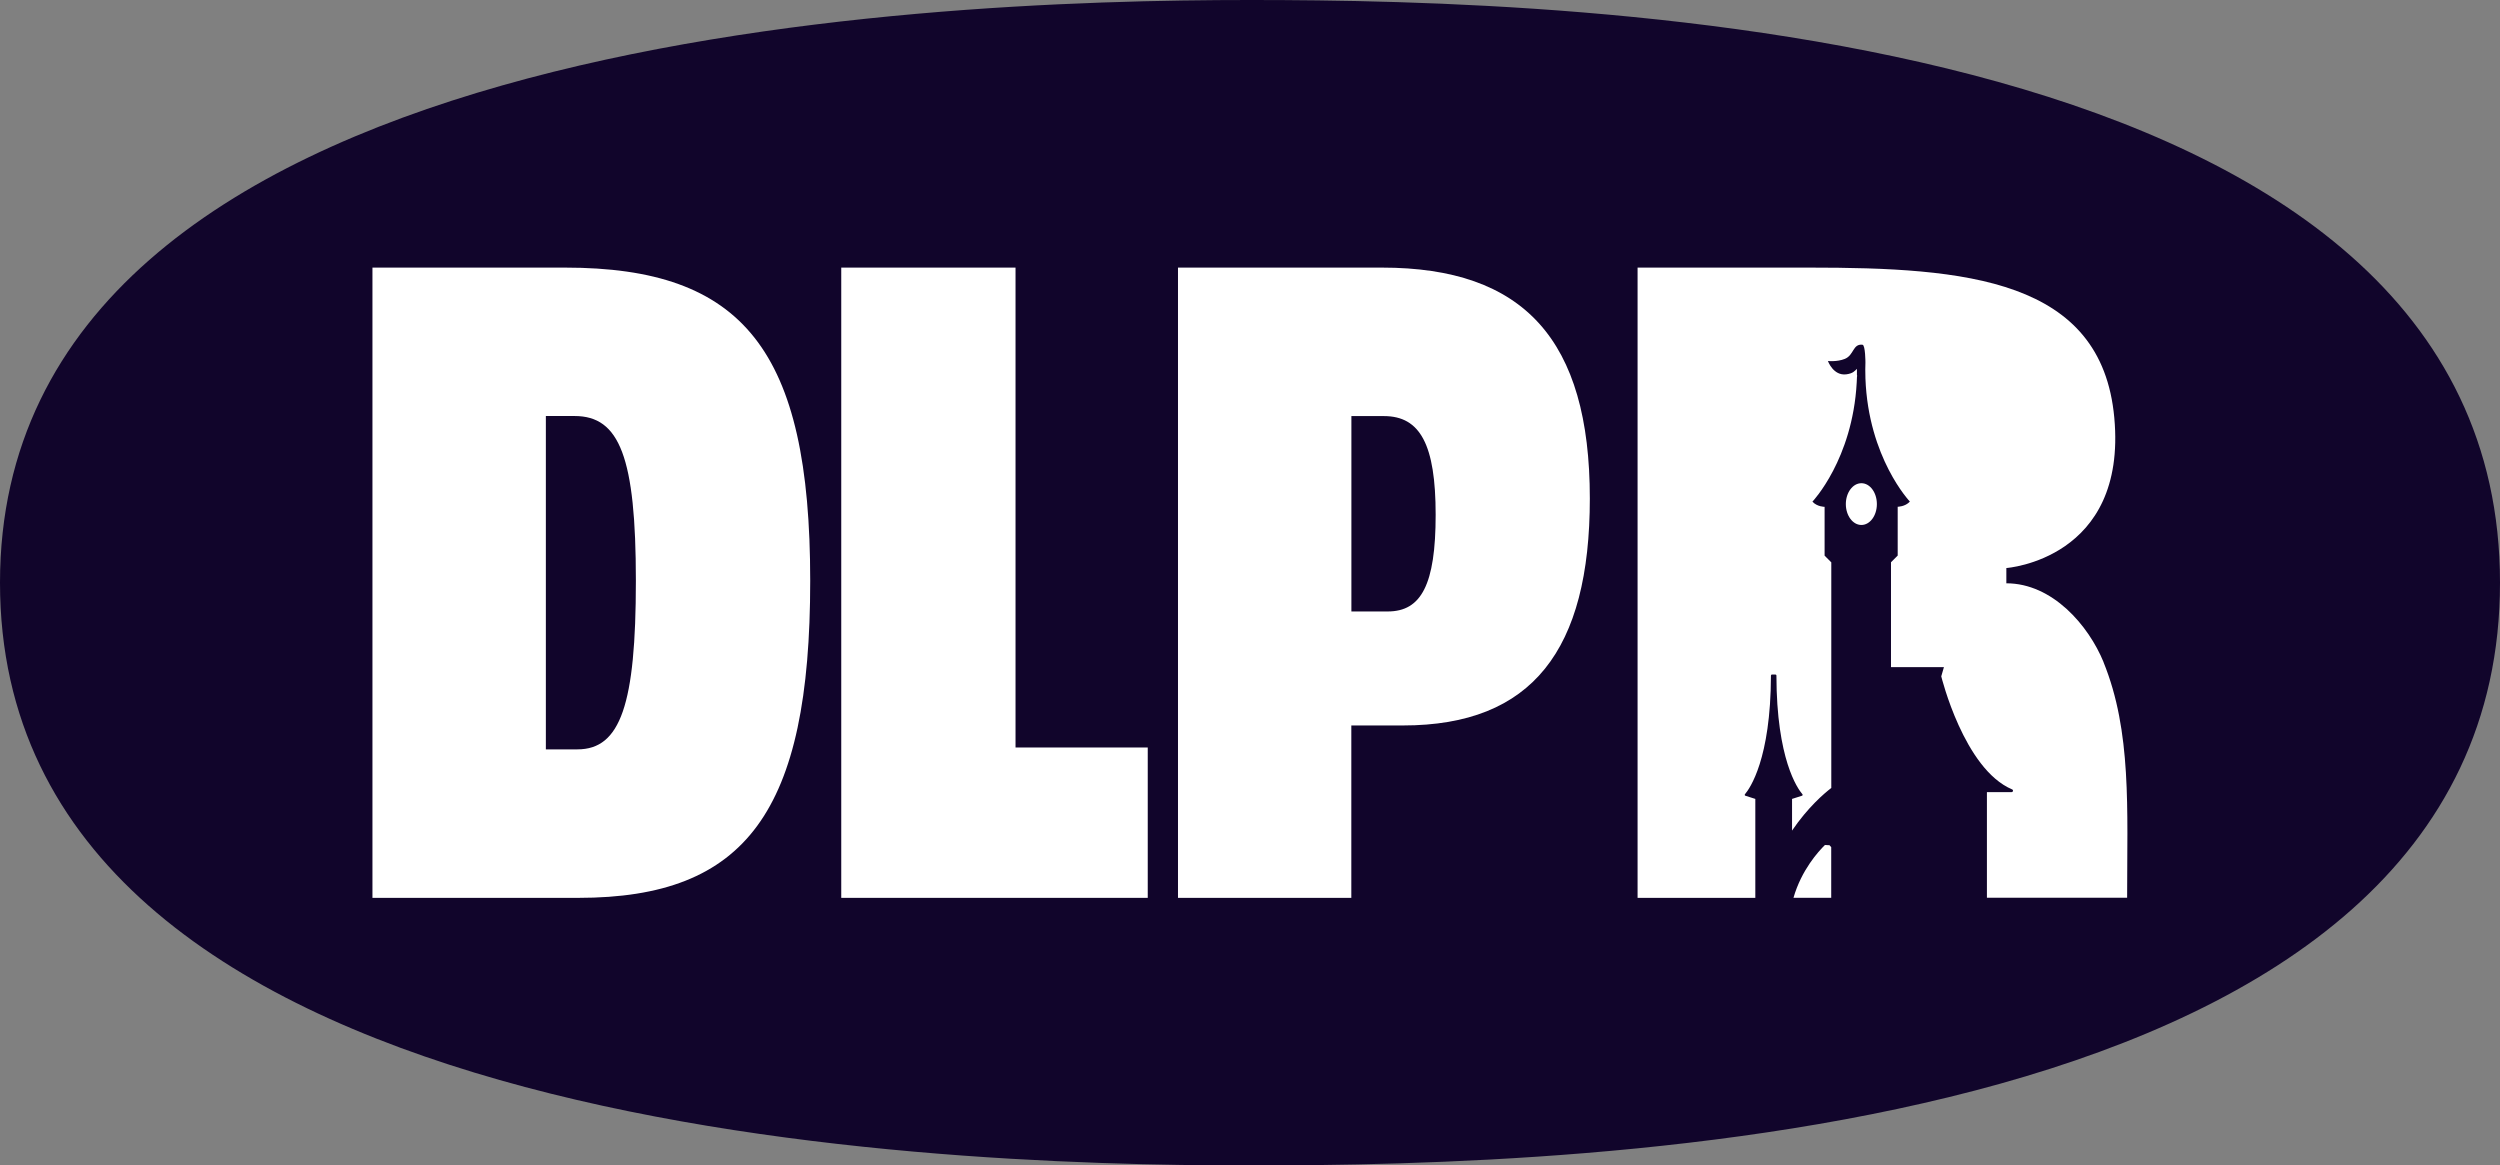 <svg xmlns="http://www.w3.org/2000/svg" id="Calque_1" viewBox="0 0 347.16 161.84"><rect x="0" y="0" width="347.16" height="161.84" fill="#808080" stroke="none"/><defs><style>      .cls-1 {        fill: #fff;      }      .cls-2 {        fill: #11052b;      }    </style></defs><path class="cls-2" d="M0,80.92c0,76.25,127.12,80.92,173.58,80.92s173.58-3.32,173.58-80.92S219.07,0,173.58,0,0,4.67,0,80.92Z"></path><g><path class="cls-1" d="M78.46,37.16h-26.74v87.52h28.6c23.28,0,32.19-11.97,32.19-44.03s-9.31-43.49-34.05-43.49ZM80.19,104.06h-4.39v-46.29h3.99c6.25,0,8.51,5.72,8.51,22.88s-2.13,23.41-8.11,23.41Z"></path><polygon class="cls-1" points="141.02 37.16 116.82 37.16 116.82 124.68 159.38 124.68 159.38 103.8 141.02 103.8 141.02 37.16"></polygon><path class="cls-1" d="M191.91,37.16h-28.33v87.52h24.07v-23.94h7.18c17.96,0,25.94-10.51,25.94-31.52,0-22.08-9.18-32.06-28.86-32.06ZM192.71,84.91h-5.05v-27.13h4.52c5.05,0,7.18,3.99,7.18,13.7s-2,13.43-6.65,13.43Z"></path><path class="cls-1" d="M253.41,117.35c-.88.86-3.25,3.45-4.36,7.32h5.24v-7.03l-.24-.27c-.26-.01-.39-.02-.64-.03Z"></path><path class="cls-1" d="M292.12,91.97c-2.09-5.12-7.11-10.97-13.51-10.97v-2.12s16.79-1.2,14.99-20.87c-1.76-19.31-20.66-20.85-42.39-20.85h-23.81v87.52h16.35v-13.74s-.02,0-.03-.01l-1.35-.43c-.09-.03-.12-.14-.06-.21.67-.79,3.58-4.87,3.61-16.48,0-.07.06-.14.13-.14h.5c.07,0,.13.06.13.14.02,11.61,2.93,15.69,3.61,16.48.06.07.03.18-.06.21l-1.35.43s-.02,0-.03.01v4.4c2.21-3.25,4.46-5.16,5.45-5.92v-31.33l-.93-.93v-6.78s-1.04,0-1.69-.72c0,0,5.57-5.84,6.15-16.54h0c.01-.22.02-.43.03-.65,0-.01,0-.03,0-.04,0-.1.02-.2.03-.28l-.03-.07v-.02s0-.84,0-.84h0s0,0,0,0h0s-.02.02-.02.02c-.28.26-.52.62-1.45.74-1.81.24-2.56-1.85-2.56-1.85,0,0,1.28.14,2.34-.29,1.3-.52,1.09-2.12,2.46-1.97.41.04.41,2.49.41,2.49l-.02.95c0,.42,0,.83.02,1.24.41,11.05,6.17,17.1,6.17,17.1-.65.72-1.69.72-1.69.72v6.78l-.93.93v14.56h7.35l-.37,1.28s3.15,12.88,9.84,15.7c.2.08.14.38-.08.38h-3.42v14.66h19.47c0-12.33.64-23.08-3.28-32.71Z"></path><path class="cls-1" d="M258.48,67.1h0c-1.19,0-2.16,1.3-2.16,2.9s.97,2.9,2.16,2.9h0c1.19,0,2.15-1.3,2.15-2.9s-.96-2.9-2.15-2.9Z"></path></g></svg>